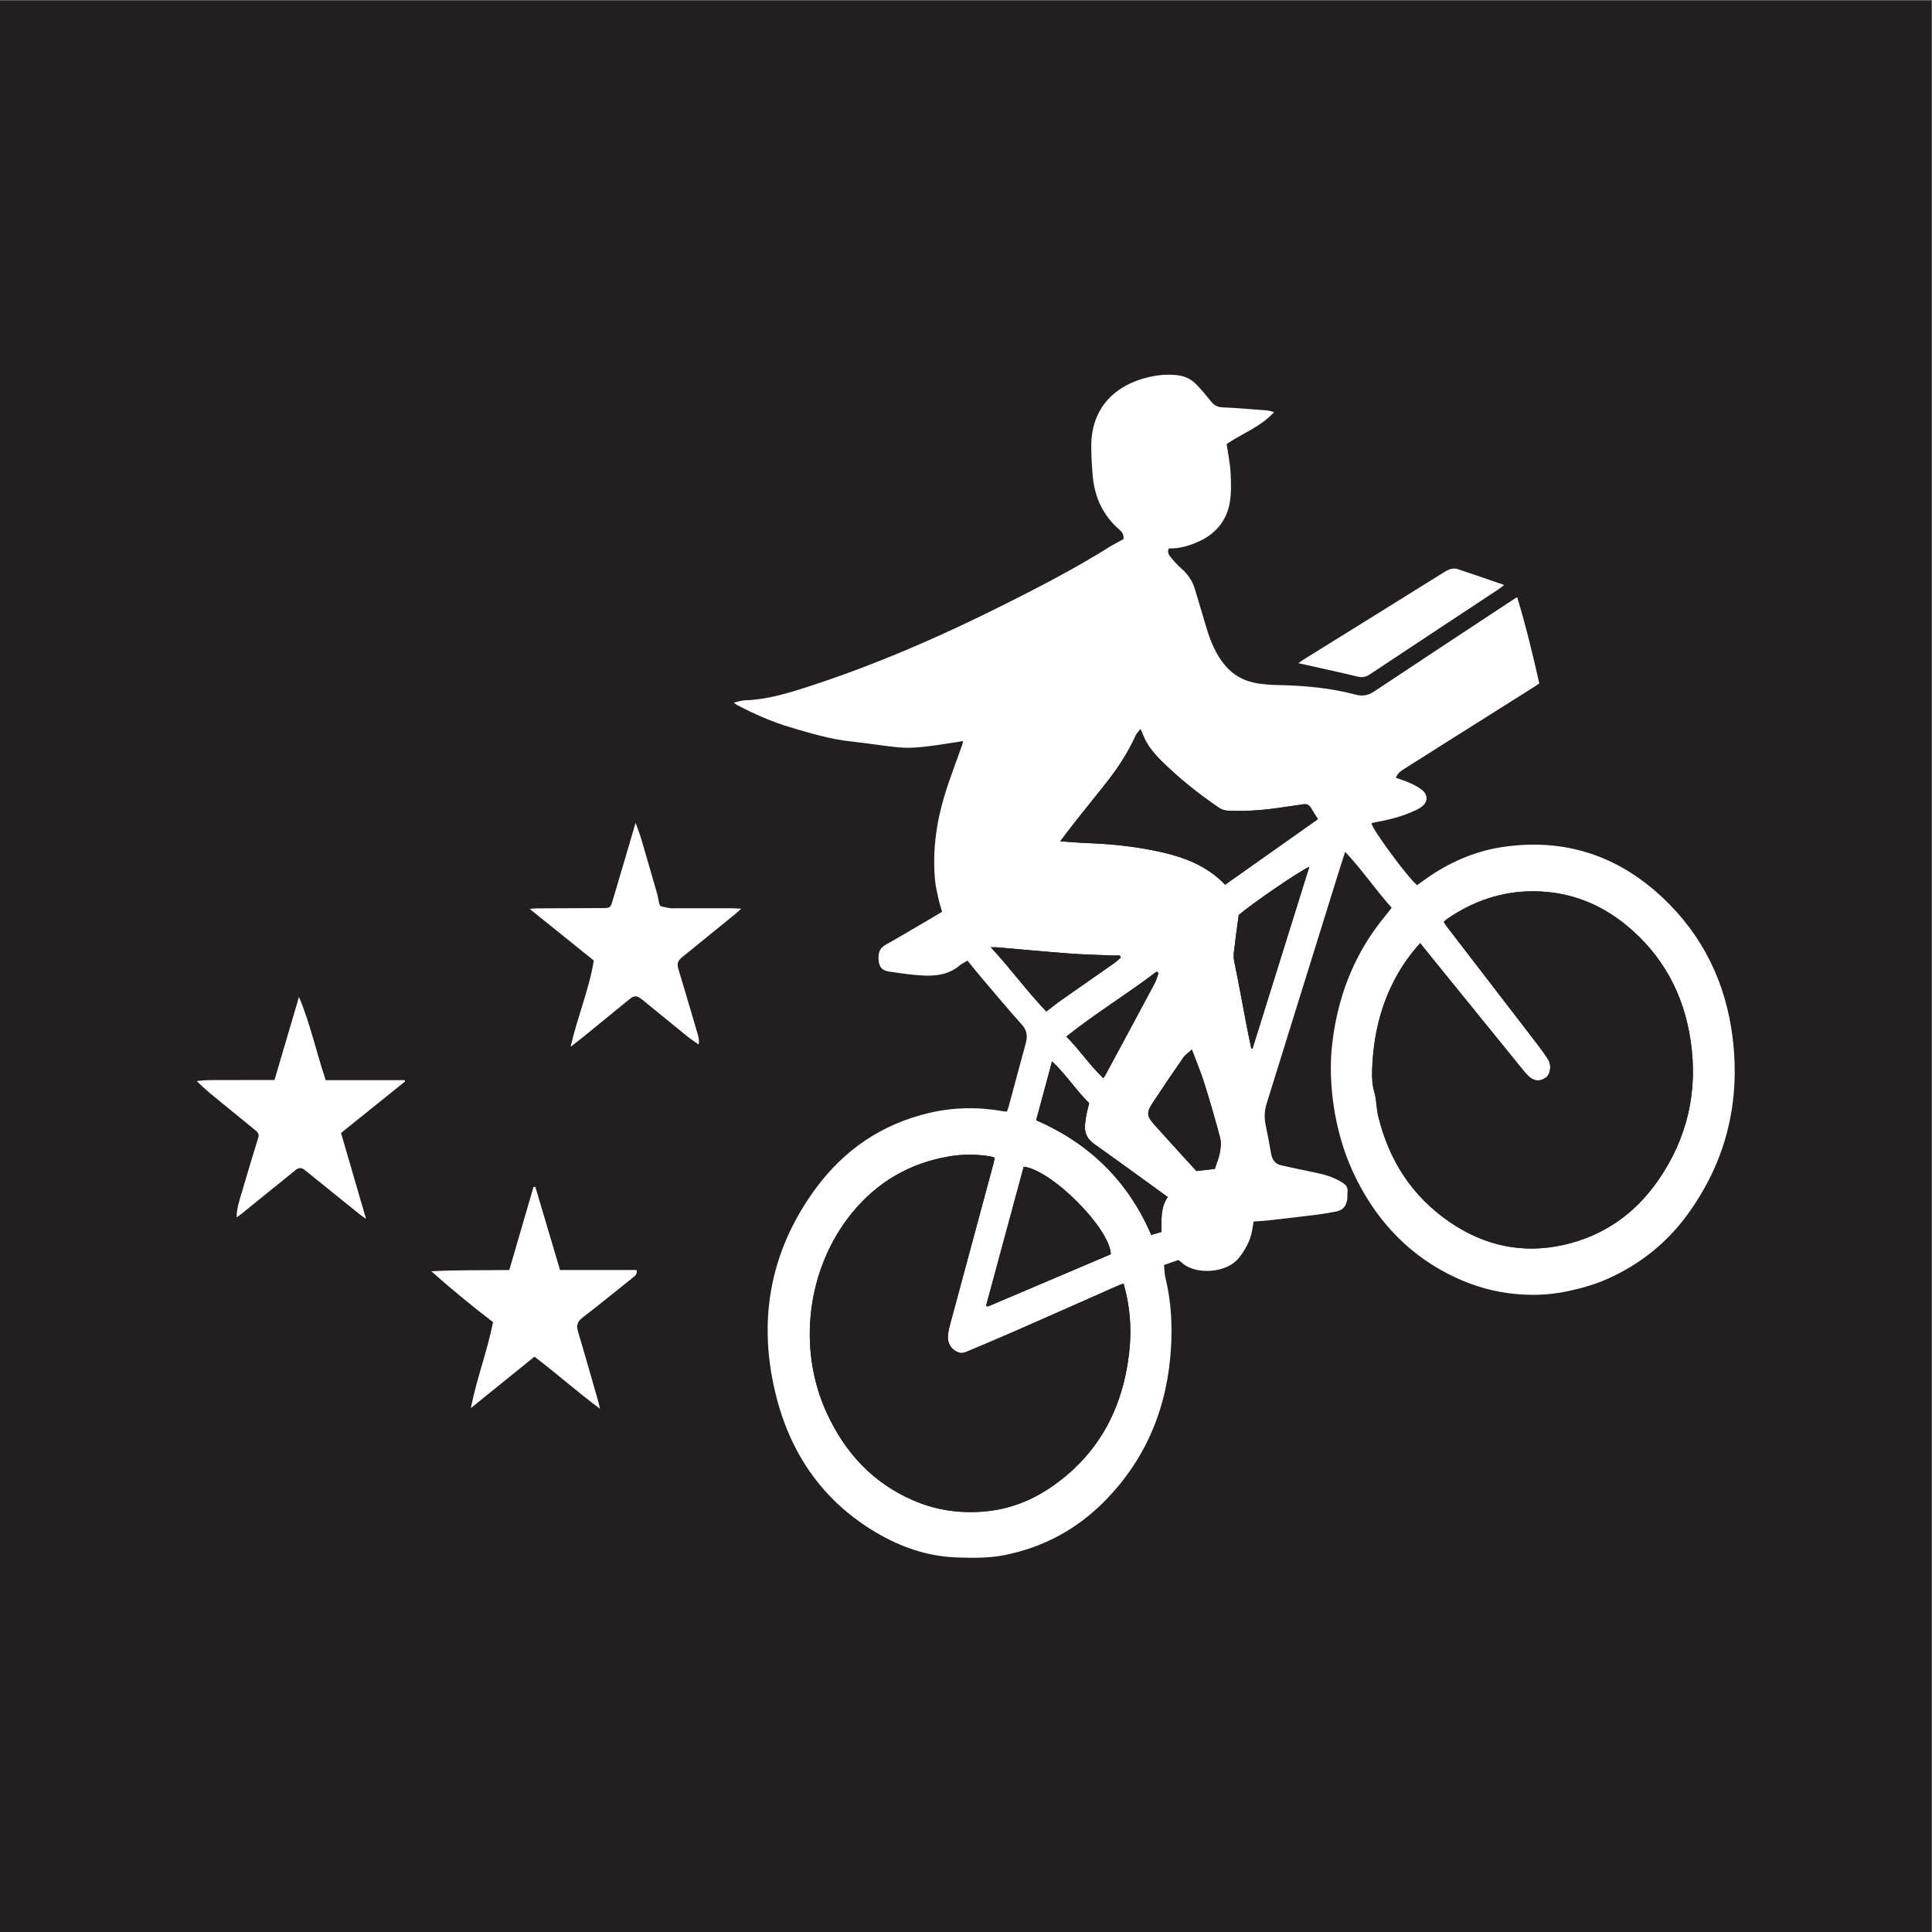 <?xml version="1.0" encoding="UTF-8" standalone="no"?>
<svg
   xmlns:dc="http://purl.org/dc/elements/1.1/"
   xmlns:cc="http://creativecommons.org/ns#"
   xmlns:rdf="http://www.w3.org/1999/02/22-rdf-syntax-ns#"
   xmlns:svg="http://www.w3.org/2000/svg"
   xmlns="http://www.w3.org/2000/svg"
   viewBox="0 0 200 200"
   height="200"
   width="200"
   xml:space="preserve"
   id="svg2"
   version="1.1"><rect x="0" y="0" width="200" height="200" fill="#808080" stroke="none"/><defs
     id="defs6"><clipPath
       id="clipPath20"
       clipPathUnits="userSpaceOnUse"><path
         id="path18"
         d="M 0,150 H 150 V 0 H 0 Z" /></clipPath></defs><g
     transform="matrix(1.333,0,0,-1.333,0,200)"
     id="g10"><path
       id="path12"
       style="fill:#231f20;fill-opacity:1;fill-rule:nonzero;stroke:none"
       d="M 0,0 H 150 V 150 H 0 Z" /><g
       id="g14"><g
         clip-path="url(#clipPath20)"
         id="g16"><g
           transform="translate(89.969,74.472)"
           id="g22"><path
             id="path24"
             style="fill:#ffffff;fill-opacity:1;fill-rule:nonzero;stroke:none"
             d="m 0,0 c -0.049,0.038 -0.098,0.076 -0.146,0.114 -2.275,-1.745 -4.74,-3.227 -7.013,-5.048 1.052,-1.049 1.825,-2.246 2.874,-3.225 0.082,0.118 0.12,0.162 0.147,0.212 1.283,2.382 2.568,4.763 3.842,7.15 C -0.164,-0.549 -0.097,-0.266 0,0 m -2.928,1.206 c -0.026,0.052 -0.053,0.105 -0.08,0.157 -0.192,0 -0.384,-0.007 -0.575,0.001 -1.11,0.047 -2.221,0.07 -3.328,0.153 -1.882,0.141 -3.761,0.321 -5.642,0.482 -0.121,0.011 -0.244,0.002 -0.472,0.002 1.549,-1.668 2.814,-3.42 4.312,-4.988 0.407,0.31 0.754,0.594 1.12,0.852 1.386,0.975 2.781,1.939 4.168,2.914 0.178,0.125 0.332,0.284 0.497,0.427 m -6.574,-12.639 c 4.202,-1.822 7.145,-4.766 8.943,-8.907 0.277,0.082 0.528,0.157 0.789,0.234 0.009,0.956 -0.09,1.883 0.487,2.709 -0.779,0.567 -1.517,1.108 -2.259,1.643 -1.155,0.833 -2.308,1.668 -3.469,2.492 -0.506,0.361 -0.748,0.838 -0.698,1.454 0.023,0.29 0.065,0.58 0.121,0.865 0.055,0.282 0.137,0.558 0.207,0.835 -1.026,1.004 -1.784,2.215 -2.886,3.249 -0.429,-1.589 -0.828,-3.067 -1.235,-4.574 m 12.093,5.491 c -0.275,-0.252 -0.511,-0.4 -0.657,-0.611 -0.811,-1.17 -1.613,-2.348 -2.395,-3.538 -0.479,-0.731 -0.458,-1.019 0.116,-1.663 1.077,-1.207 2.174,-2.397 3.288,-3.621 0.449,0.052 0.93,0.107 1.43,0.164 0.137,0.428 0.317,0.846 0.397,1.283 0.069,0.373 0.105,0.789 0.011,1.147 -0.372,1.413 -0.78,2.818 -1.219,4.212 -0.268,0.851 -0.617,1.676 -0.971,2.627 M 6.233,4.515 C 6.129,3.735 6.013,3.004 5.939,2.27 5.894,1.831 5.777,1.406 5.874,0.941 6.233,-0.794 6.544,-2.538 6.878,-4.278 6.98,-4.812 7.1,-5.342 7.212,-5.874 c 0.03,0.003 0.061,0.006 0.091,0.01 1.465,4.691 2.93,9.383 4.407,14.113 C 10.927,7.909 7.347,5.454 6.233,4.515 m -9.937,-26.352 c -0.06,2.003 -4.6,6.562 -6.766,6.798 -0.973,-3.599 -1.948,-7.202 -2.921,-10.801 0.079,-0.029 0.122,-0.063 0.146,-0.053 3.17,1.345 6.338,2.693 9.541,4.056 m -3.93,32.064 c 0.824,-0.053 1.501,-0.112 2.179,-0.138 1.54,-0.059 3.07,-0.201 4.586,-0.48 C 1.36,9.198 3.507,8.602 5.174,6.86 c 2.401,1.697 4.785,3.382 7.202,5.09 -0.206,0.333 -0.374,0.593 -0.531,0.859 -0.144,0.247 -0.338,0.346 -0.629,0.294 C 10.775,13.026 10.33,12.977 9.887,12.908 8.42,12.68 6.947,12.538 5.46,12.603 5.183,12.615 4.937,12.67 4.695,12.835 c -1.6,1.091 -3.111,2.291 -4.485,3.658 -0.582,0.58 -1.106,1.21 -1.414,1.989 -0.047,0.119 -0.099,0.236 -0.196,0.465 -0.165,-0.222 -0.301,-0.351 -0.373,-0.51 -0.554,-1.213 -1.262,-2.334 -2.073,-3.387 -0.822,-1.066 -1.681,-2.104 -2.516,-3.16 -0.409,-0.516 -0.801,-1.046 -1.272,-1.663 m 4.925,-34.352 c -0.15,-0.044 -0.225,-0.058 -0.292,-0.088 -2.672,-1.18 -5.341,-2.366 -8.016,-3.54 -1.284,-0.563 -2.576,-1.106 -3.868,-1.65 -0.154,-0.065 -0.344,-0.132 -0.496,-0.099 -0.625,0.138 -1.015,0.675 -0.971,1.321 0.018,0.27 0.072,0.541 0.143,0.803 1.129,4.197 2.263,8.392 3.395,12.588 0.038,0.141 0.06,0.288 0.093,0.448 -0.152,0.046 -0.26,0.092 -0.373,0.11 -1.048,0.163 -2.1,0.171 -3.145,-0.004 -3.069,-0.516 -5.603,-1.987 -7.565,-4.393 -3.5,-4.292 -4.274,-10.52 -1.951,-15.556 1.416,-3.068 3.568,-5.412 6.722,-6.772 1.858,-0.802 3.799,-1.049 5.779,-0.831 1.742,0.191 3.369,0.823 4.826,1.807 3.699,2.496 5.624,6.052 6.14,10.431 0.183,1.558 0.125,3.102 -0.221,4.633 -0.055,0.244 -0.122,0.486 -0.2,0.792 M 22.152,3.969 c 0.085,-0.129 0.151,-0.245 0.231,-0.349 2.391,-3.11 4.785,-6.217 7.173,-9.329 0.261,-0.339 0.505,-0.694 0.732,-1.058 0.244,-0.393 0.135,-1.09 -0.183,-1.332 -0.465,-0.354 -0.979,-0.311 -1.396,0.121 -0.122,0.126 -0.244,0.254 -0.354,0.39 -2.522,3.105 -5.042,6.212 -7.562,9.319 C 20.64,1.92 20.489,2.111 20.32,2.321 19.624,1.545 19.062,0.776 18.585,-0.057 17.257,-2.379 16.67,-4.9 16.59,-7.553 c -0.017,-0.576 0.006,-1.141 0.172,-1.714 0.172,-0.592 0.155,-1.236 0.3,-1.838 0.832,-3.459 2.656,-6.273 5.614,-8.274 2.673,-1.808 5.618,-2.448 8.801,-1.728 3.091,0.699 5.518,2.409 7.313,4.991 2.284,3.285 3.121,6.934 2.53,10.893 -0.537,3.599 -2.163,6.611 -4.986,8.932 -2.072,1.703 -4.466,2.616 -7.154,2.64 -2.492,0.023 -4.753,-0.753 -6.796,-2.17 -0.077,-0.053 -0.14,-0.126 -0.232,-0.21 m -33.927,-14.73 c 0.05,0.137 0.104,0.258 0.138,0.384 0.443,1.637 0.874,3.277 1.326,4.912 0.151,0.547 0.108,1 -0.297,1.453 -1.067,1.193 -2.094,2.421 -3.131,3.64 -0.364,0.427 -0.712,0.868 -1.094,1.337 -0.227,-0.138 -0.442,-0.235 -0.616,-0.381 -0.837,-0.706 -1.838,-0.833 -2.865,-0.776 -0.854,0.046 -1.704,0.174 -2.552,0.297 -0.648,0.093 -0.853,0.373 -0.878,1.029 -0.017,0.462 0.103,0.806 0.544,1.053 1.207,0.677 2.394,1.39 3.589,2.09 0.251,0.147 0.5,0.299 0.803,0.48 -0.099,0.352 -0.214,0.698 -0.29,1.052 -0.106,0.493 -0.222,0.988 -0.265,1.488 -0.185,2.185 0.097,4.328 0.723,6.416 0.414,1.378 0.945,2.721 1.421,4.081 0.019,0.053 0.023,0.112 0.043,0.219 -0.631,-0.098 -1.239,-0.199 -1.848,-0.286 -1.055,-0.15 -2.117,-0.302 -3.182,-0.198 -1.214,0.119 -2.418,0.324 -3.631,0.451 -1.619,0.169 -3.165,0.634 -4.714,1.091 -1.463,0.431 -2.849,1.049 -4.199,1.754 -0.059,0.031 -0.108,0.084 -0.228,0.178 0.337,0.072 0.594,0.167 0.853,0.176 1.656,0.052 3.225,0.513 4.783,1.015 5.298,1.707 10.384,3.928 15.354,6.418 2.754,1.38 5.489,2.799 8.106,4.432 0.377,0.236 0.776,0.437 1.155,0.649 0.05,0.32 -0.065,0.524 -0.297,0.725 -1.275,1.1 -1.937,2.519 -2.084,4.181 -0.066,0.738 -0.108,1.479 -0.115,2.219 -0.034,3.166 1.948,4.846 4.368,5.438 0.755,0.184 1.526,0.265 2.318,0.171 C 2.064,46.356 2.551,46.119 2.951,45.7 3.354,45.277 3.732,44.828 4.096,44.37 4.333,44.072 4.598,43.947 4.99,43.93 6.138,43.881 7.283,43.781 8.429,43.691 8.591,43.679 8.749,43.615 8.974,43.558 7.909,42.394 6.487,41.904 5.29,41.082 5.4,40.323 5.558,39.595 5.596,38.861 5.637,38.067 5.665,37.249 5.522,36.474 5.26,35.058 4.38,34.065 3.061,33.484 2.345,33.169 1.598,32.949 0.808,32.979 0.656,32.693 0.801,32.481 0.937,32.311 1.191,31.993 1.466,31.684 1.773,31.417 2.274,30.98 2.632,30.462 2.824,29.829 3.117,28.859 3.401,27.886 3.691,26.915 4.023,25.806 4.437,24.741 5.209,23.845 5.865,23.082 6.698,22.656 7.67,22.5 c 0.536,-0.087 1.084,-0.127 1.628,-0.137 2.033,-0.037 4.047,-0.223 6.018,-0.743 0.53,-0.14 0.964,-0.064 1.428,0.245 3.426,2.282 6.867,4.542 10.303,6.808 0.243,0.16 0.488,0.318 0.804,0.524 0.677,-2.237 1.216,-4.457 1.721,-6.706 -0.164,-0.11 -0.305,-0.21 -0.451,-0.302 -2.03,-1.279 -4.06,-2.558 -6.089,-3.837 -1.318,-0.832 -2.636,-1.663 -3.951,-2.499 -0.26,-0.165 -0.523,-0.336 -0.646,-0.694 0.378,-0.136 0.748,-0.243 1.094,-0.402 0.332,-0.153 0.675,-0.32 0.949,-0.554 0.488,-0.416 0.44,-0.951 -0.09,-1.322 -0.221,-0.155 -0.474,-0.269 -0.724,-0.376 -0.935,-0.403 -1.919,-0.638 -2.918,-0.815 -0.073,-0.013 -0.144,-0.039 -0.215,-0.06 0.146,-0.581 2.785,-4.158 3.547,-4.805 0.147,0.105 0.305,0.215 0.459,0.328 1.889,1.382 3.98,2.322 6.296,2.651 4.698,0.667 8.803,-0.669 12.263,-3.899 3.193,-2.982 4.988,-6.697 5.5,-11.022 0.592,-4.999 -0.548,-9.57 -3.527,-13.652 -1.611,-2.208 -3.69,-3.855 -6.178,-4.971 -0.993,-0.446 -2.039,-0.742 -3.113,-0.97 -1.53,-0.326 -3.062,-0.354 -4.593,-0.153 -1.69,0.221 -3.294,0.763 -4.808,1.558 -2.42,1.27 -4.37,3.067 -5.873,5.335 -1.53,2.307 -2.475,4.838 -2.889,7.588 -0.241,1.599 -0.31,3.199 -0.136,4.785 0.39,3.536 1.583,6.784 3.795,9.615 0.263,0.337 0.533,0.67 0.836,1.052 -1.25,1.381 -2.286,2.938 -3.615,4.342 -0.189,-0.591 -0.36,-1.106 -0.521,-1.624 -1.858,-5.975 -3.713,-11.95 -5.577,-17.923 -0.173,-0.556 -0.195,-1.104 -0.076,-1.671 0.152,-0.725 0.29,-1.453 0.415,-2.182 0.084,-0.487 0.294,-0.841 0.81,-0.95 0.837,-0.177 1.67,-0.37 2.509,-0.534 0.79,-0.155 1.55,-0.368 2.237,-0.809 0.275,-0.177 0.427,-0.381 0.388,-0.716 -0.02,-0.174 -0.002,-0.352 -0.019,-0.526 -0.05,-0.523 -0.309,-0.884 -0.84,-0.991 -0.496,-0.099 -0.995,-0.187 -1.496,-0.25 -1.273,-0.159 -2.548,-0.306 -3.823,-0.449 -0.365,-0.041 -0.733,-0.054 -1.119,-0.082 -0.045,-0.276 -0.077,-0.524 -0.125,-0.768 -0.15,-0.764 -0.52,-1.414 -0.992,-2.028 -0.972,-1.265 -3.414,-1.34 -4.415,-0.436 -0.086,0.078 -0.18,0.148 -0.3,0.245 -0.351,-0.122 -0.712,-0.248 -1.123,-0.392 0.036,-0.349 0.033,-0.684 0.111,-0.999 0.439,-1.779 0.536,-3.585 0.432,-5.402 -0.264,-4.594 -1.895,-8.62 -5.139,-11.92 -2.159,-2.196 -4.774,-3.61 -7.808,-4.211 -1.214,-0.241 -2.446,-0.219 -3.675,-0.179 -2.253,0.074 -4.325,0.789 -6.246,1.917 -4.05,2.378 -6.578,5.955 -7.749,10.435 -1.526,5.838 -0.607,11.314 2.972,16.231 2.21,3.038 5.156,5.06 8.845,5.934 1.924,0.456 3.858,0.477 5.801,0.13 0.073,-0.013 0.149,-0.014 0.253,-0.023" /></g><g
           transform="translate(49.359,86.139)"
           id="g26"><path
             id="path28"
             style="fill:#ffffff;fill-opacity:1;fill-rule:nonzero;stroke:none"
             d="m 0,0 c 0.176,-0.498 0.321,-0.856 0.43,-1.225 0.409,-1.383 0.807,-2.769 1.207,-4.155 0.048,-0.168 0.096,-0.339 0.123,-0.511 0.113,-0.732 0.157,-0.56 0.73,-0.706 0.258,-0.066 0.543,-0.035 0.816,-0.036 1.386,-0.003 2.772,-0.001 4.158,-0.004 0.21,0 0.419,-0.017 0.739,-0.032 C 8.027,-6.83 7.925,-6.933 7.813,-7.024 6.421,-8.157 5.026,-9.288 3.634,-10.421 3.25,-10.733 3.201,-10.952 3.331,-11.38 c 0.379,-1.248 0.745,-2.5 1.115,-3.751 0.133,-0.448 0.269,-0.895 0.395,-1.345 0.062,-0.22 0.103,-0.445 0.06,-0.742 -0.278,0.196 -0.567,0.377 -0.831,0.59 -1.123,0.907 -2.239,1.824 -3.358,2.737 -0.076,0.062 -0.149,0.127 -0.227,0.185 -0.413,0.31 -0.587,0.311 -0.981,-0.01 -1.18,-0.962 -2.357,-1.927 -3.538,-2.887 -0.3,-0.244 -0.609,-0.477 -1.011,-0.791 0.536,2.339 1.431,4.453 1.802,6.698 -1.651,1.329 -3.272,2.633 -4.985,4.012 0.256,0.02 0.4,0.039 0.545,0.04 1.699,0.009 3.397,0.013 5.095,0.022 0.609,0.004 0.632,10e-4 0.81,0.596 C -1.189,-4.068 -0.619,-2.104 0,0" /></g><g
           transform="translate(41.577,57.858)"
           id="g30"><path
             id="path32"
             style="fill:#ffffff;fill-opacity:1;fill-rule:nonzero;stroke:none"
             d="M 0,0 C 0.635,-2.14 1.27,-4.279 1.914,-6.45 H 7.859 C 7.926,-6.777 7.733,-6.91 7.552,-7.054 6.255,-8.088 4.971,-9.139 3.656,-10.148 c -0.41,-0.315 -0.485,-0.623 -0.341,-1.099 0.549,-1.829 1.066,-3.668 1.594,-5.504 0.031,-0.109 0.051,-0.221 0.108,-0.475 -1.798,1.339 -3.374,2.745 -5.087,4.048 -1.651,-1.335 -3.297,-2.666 -4.943,-3.997 0.458,2.304 1.292,4.47 1.726,6.677 -1.703,1.307 -3.262,2.591 -4.792,3.952 2.018,0.11 4.013,0.07 6.053,0.097 0.631,2.165 1.257,4.311 1.882,6.456 C -0.096,0.005 -0.048,0.002 0,0" /></g><g
           transform="translate(25.296,66.154)"
           id="g34"><path
             id="path36"
             style="fill:#ffffff;fill-opacity:1;fill-rule:nonzero;stroke:none"
             d="M 0,0 H 6.13 C 6.14,-0.034 6.15,-0.068 6.16,-0.103 4.515,-1.426 2.869,-2.75 1.188,-4.102 c 0.636,-2.187 1.271,-4.368 1.941,-6.671 -0.257,0.186 -0.416,0.29 -0.563,0.409 -1.17,0.942 -2.339,1.887 -3.508,2.831 -0.228,0.184 -0.46,0.362 -0.685,0.55 -0.249,0.208 -0.474,0.203 -0.73,-0.01 -0.675,-0.562 -1.366,-1.105 -2.049,-1.657 -0.698,-0.565 -1.393,-1.133 -2.091,-1.698 -0.116,-0.094 -0.243,-0.177 -0.425,-0.308 0.009,0.745 0.237,1.364 0.42,1.989 0.409,1.401 0.827,2.8 1.261,4.194 0.09,0.291 -0.037,0.43 -0.233,0.588 -1.061,0.859 -2.119,1.724 -3.175,2.591 -0.464,0.38 -0.92,0.771 -1.363,1.221 0.661,0.098 1.311,0.077 1.96,0.081 0.683,0.004 1.367,10e-4 2.05,10e-4 h 2.023 c 0.64,2.173 1.27,4.312 1.9,6.451 C -1.188,4.365 -0.736,2.168 0,0" /></g><g
           transform="translate(116.807,104.61)"
           id="g38"><path
             id="path40"
             style="fill:#ffffff;fill-opacity:1;fill-rule:nonzero;stroke:none"
             d="m 0,0 c -0.179,-0.138 -0.307,-0.25 -0.447,-0.342 -3.336,-2.206 -6.675,-4.405 -10.006,-6.618 -0.304,-0.201 -0.574,-0.238 -0.926,-0.154 -1.505,0.359 -3.018,0.686 -4.597,1.04 0.172,0.12 0.291,0.211 0.417,0.29 3.645,2.265 7.293,4.525 10.934,6.797 0.335,0.21 0.671,0.336 1.046,0.211 C -2.403,0.833 -1.234,0.424 0,0" /></g><g
           transform="translate(112.121,78.441)"
           id="g42"><path
             id="path44"
             style="fill:#231f20;fill-opacity:1;fill-rule:nonzero;stroke:none"
             d="m 0,0 c 0.092,0.084 0.155,0.157 0.231,0.21 2.044,1.417 4.305,2.193 6.796,2.17 2.689,-0.024 5.082,-0.937 7.154,-2.64 2.824,-2.321 4.45,-5.333 4.987,-8.932 0.591,-3.959 -0.247,-7.608 -2.53,-10.893 -1.795,-2.582 -4.222,-4.292 -7.313,-4.991 -3.184,-0.72 -6.129,-0.08 -8.801,1.728 -2.958,2 -4.782,4.815 -5.614,8.274 -0.145,0.602 -0.128,1.246 -0.3,1.838 -0.166,0.573 -0.19,1.138 -0.172,1.714 0.08,2.653 0.666,5.174 1.995,7.496 0.476,0.833 1.038,1.602 1.735,2.378 0.169,-0.21 0.32,-0.401 0.473,-0.59 2.52,-3.107 5.04,-6.214 7.561,-9.319 0.111,-0.136 0.233,-0.264 0.355,-0.39 0.417,-0.432 0.931,-0.475 1.396,-0.121 0.317,0.242 0.427,0.939 0.182,1.332 -0.226,0.364 -0.47,0.719 -0.731,1.058 C 5.015,-6.566 2.622,-3.459 0.231,-0.349 0.15,-0.245 0.085,-0.129 0,0" /></g><g
           transform="translate(87.26,50.347)"
           id="g46"><path
             id="path48"
             style="fill:#231f20;fill-opacity:1;fill-rule:nonzero;stroke:none"
             d="m 0,0 c 0.078,-0.306 0.145,-0.548 0.2,-0.792 0.346,-1.531 0.404,-3.076 0.221,-4.633 -0.516,-4.38 -2.441,-7.935 -6.14,-10.432 -1.457,-0.983 -3.085,-1.615 -4.826,-1.806 -1.98,-0.218 -3.921,0.029 -5.779,0.831 -3.154,1.36 -5.306,3.704 -6.722,6.772 -2.324,5.035 -1.549,11.264 1.951,15.556 1.962,2.406 4.496,3.877 7.565,4.393 1.045,0.175 2.097,0.167 3.145,0.004 0.113,-0.018 0.221,-0.064 0.373,-0.11 -0.033,-0.161 -0.055,-0.307 -0.093,-0.449 -1.132,-4.195 -2.266,-8.39 -3.395,-12.587 -0.071,-0.262 -0.125,-0.533 -0.143,-0.803 -0.044,-0.646 0.346,-1.184 0.971,-1.321 0.152,-0.033 0.342,0.034 0.496,0.099 1.292,0.544 2.584,1.087 3.868,1.65 2.675,1.174 5.344,2.36 8.016,3.54 C -0.225,-0.058 -0.15,-0.045 0,0" /></g><g
           transform="translate(82.335,84.699)"
           id="g50"><path
             id="path52"
             style="fill:#231f20;fill-opacity:1;fill-rule:nonzero;stroke:none"
             d="M 0,0 C 0.471,0.617 0.863,1.147 1.272,1.663 2.107,2.719 2.965,3.757 3.787,4.823 4.599,5.876 5.306,6.996 5.861,8.21 5.933,8.368 6.069,8.498 6.234,8.719 6.331,8.491 6.383,8.374 6.43,8.255 6.738,7.476 7.261,6.846 7.844,6.266 9.217,4.899 10.728,3.699 12.329,2.608 c 0.242,-0.165 0.488,-0.22 0.765,-0.232 1.487,-0.065 2.96,0.076 4.427,0.305 0.442,0.069 0.888,0.117 1.329,0.195 0.29,0.052 0.484,-0.048 0.629,-0.294 C 19.636,2.315 19.804,2.056 20.01,1.723 17.593,0.015 15.209,-1.67 12.808,-3.367 11.14,-1.625 8.994,-1.029 6.765,-0.618 5.249,-0.339 3.718,-0.198 2.178,-0.138 1.501,-0.112 0.824,-0.053 0,0" /></g><g
           transform="translate(86.265,52.634)"
           id="g54"><path
             id="path56"
             style="fill:#231f20;fill-opacity:1;fill-rule:nonzero;stroke:none"
             d="m 0,0 c -3.204,-1.363 -6.372,-2.711 -9.541,-4.056 -0.025,-0.01 -0.068,0.024 -0.147,0.053 0.974,3.599 1.948,7.202 2.922,10.801 C -4.6,6.562 -0.06,2.003 0,0" /></g><g
           transform="translate(96.202,78.987)"
           id="g58"><path
             id="path60"
             style="fill:#231f20;fill-opacity:1;fill-rule:nonzero;stroke:none"
             d="M 0,0 C 1.114,0.939 4.693,3.394 5.477,3.734 4,-0.996 2.535,-5.688 1.07,-10.379 1.039,-10.383 1.009,-10.386 0.979,-10.389 0.867,-9.857 0.747,-9.327 0.645,-8.793 0.31,-7.054 0,-5.309 -0.36,-3.574 c -0.096,0.465 0.021,0.89 0.065,1.329 C -0.22,-1.511 -0.105,-0.78 0,0" /></g><g
           transform="translate(92.559,68.529)"
           id="g62"><path
             id="path64"
             style="fill:#231f20;fill-opacity:1;fill-rule:nonzero;stroke:none"
             d="M 0,0 C 0.355,-0.95 0.704,-1.776 0.972,-2.627 1.411,-4.021 1.818,-5.425 2.19,-6.838 2.285,-7.197 2.248,-7.613 2.18,-7.986 2.1,-8.423 1.919,-8.841 1.782,-9.268 c -0.5,-0.058 -0.981,-0.113 -1.43,-0.164 -1.114,1.224 -2.211,2.413 -3.288,3.62 -0.574,0.644 -0.595,0.933 -0.115,1.663 0.782,1.19 1.583,2.368 2.395,3.538 C -0.51,-0.4 -0.275,-0.251 0,0" /></g><g
           transform="translate(80.467,63.039)"
           id="g66"><path
             id="path68"
             style="fill:#231f20;fill-opacity:1;fill-rule:nonzero;stroke:none"
             d="M 0,0 C 0.407,1.507 0.806,2.985 1.235,4.574 2.337,3.54 3.094,2.329 4.121,1.325 4.051,1.048 3.969,0.772 3.914,0.49 3.858,0.204 3.816,-0.085 3.792,-0.375 3.743,-0.991 3.984,-1.469 4.491,-1.829 5.652,-2.653 6.805,-3.488 7.959,-4.321 8.702,-4.857 9.44,-5.397 10.219,-5.964 9.642,-6.79 9.741,-7.717 9.732,-8.673 9.471,-8.75 9.219,-8.825 8.943,-8.907 7.144,-4.766 4.202,-1.822 0,0" /></g><g
           transform="translate(87.041,75.678)"
           id="g70"><path
             id="path72"
             style="fill:#231f20;fill-opacity:1;fill-rule:nonzero;stroke:none"
             d="m 0,0 c -0.165,-0.143 -0.32,-0.302 -0.498,-0.427 -1.387,-0.975 -2.781,-1.939 -4.168,-2.915 -0.366,-0.257 -0.713,-0.541 -1.119,-0.851 -1.499,1.568 -2.764,3.32 -4.312,4.987 0.228,0 0.351,0.009 0.472,-0.001 1.88,-0.161 3.759,-0.341 5.641,-0.482 C -2.877,0.228 -1.765,0.205 -0.656,0.158 -0.464,0.15 -0.272,0.157 -0.08,0.157 -0.053,0.105 -0.027,0.052 0,0" /></g><g
           transform="translate(89.969,74.472)"
           id="g74"><path
             id="path76"
             style="fill:#231f20;fill-opacity:1;fill-rule:nonzero;stroke:none"
             d="m 0,0 c -0.097,-0.266 -0.164,-0.549 -0.296,-0.797 -1.274,-2.387 -2.559,-4.768 -3.842,-7.15 -0.027,-0.05 -0.065,-0.094 -0.147,-0.212 -1.049,0.979 -1.822,2.176 -2.874,3.225 2.273,1.821 4.738,3.303 7.013,5.048 C -0.098,0.076 -0.049,0.038 0,0" /></g></g></g></g></svg>